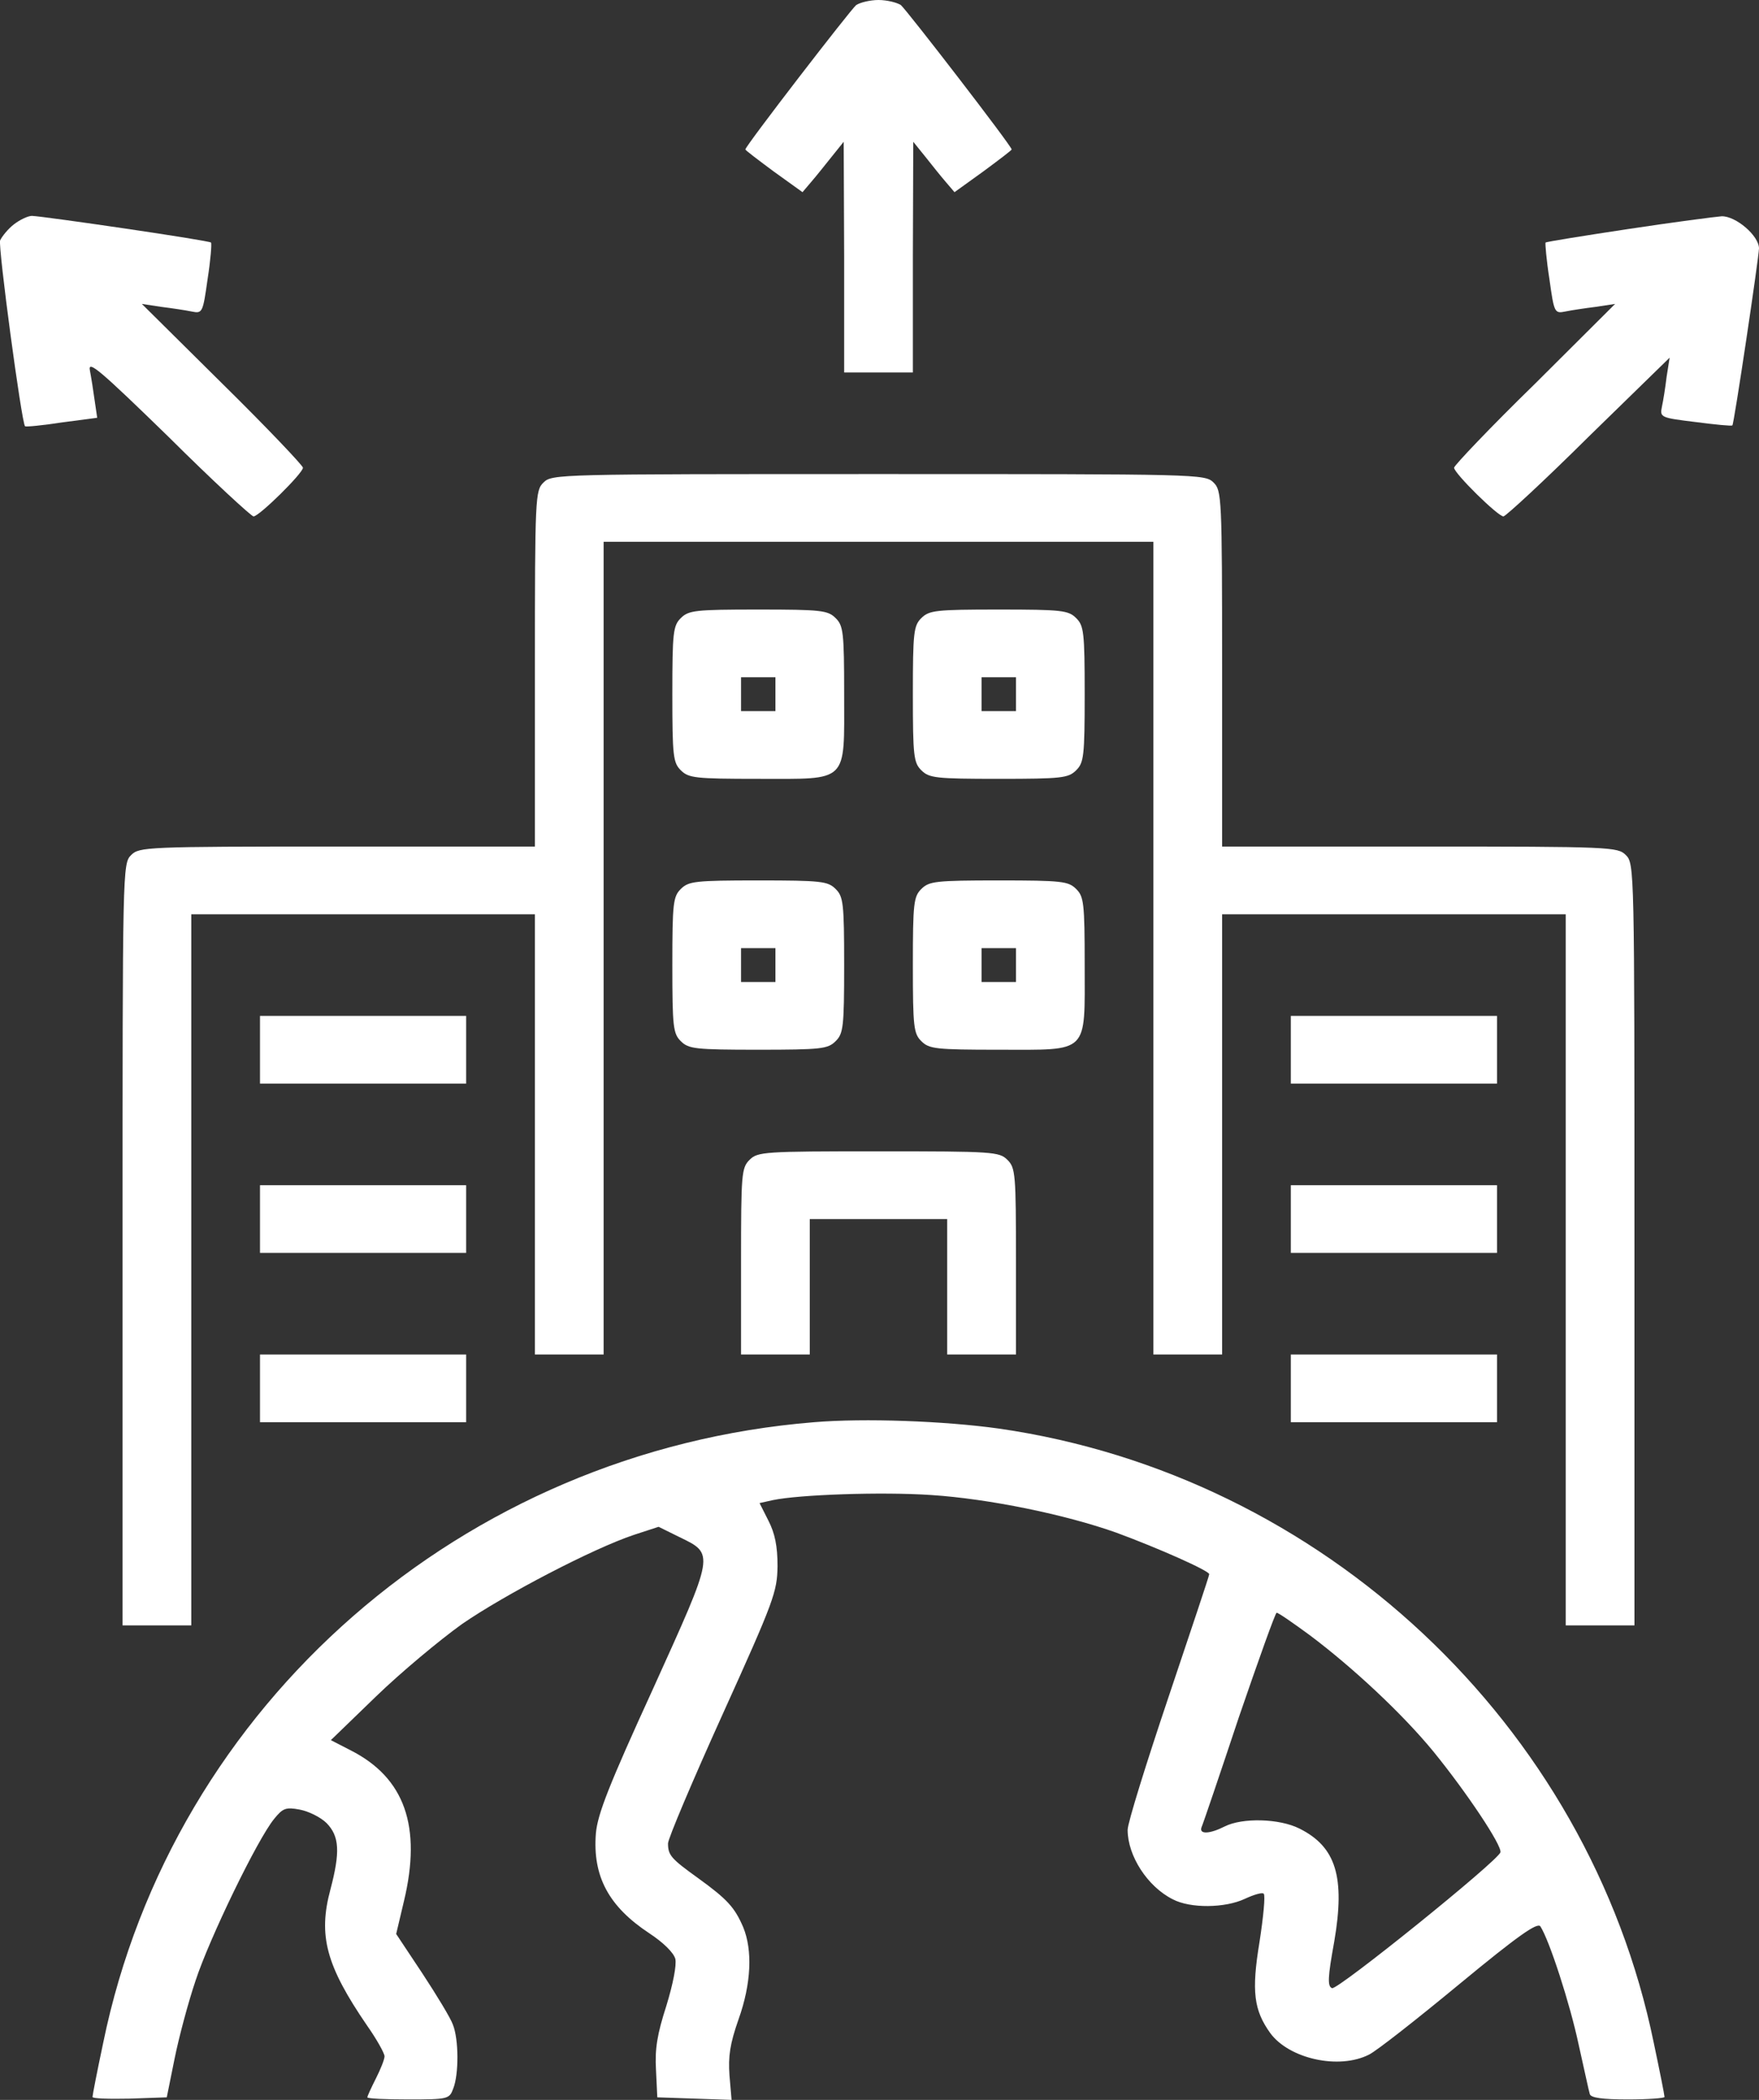 <svg width="31" height="37" viewBox="0 0 31 37" fill="none" xmlns="http://www.w3.org/2000/svg">
<rect x="0" y="0" width="31" height="37" fill="#333333" stroke="none"/>
<g id="Vector">
<path d="M15.089 0.089C14.983 0.179 13.136 2.573 13.136 2.633C13.136 2.648 13.363 2.819 13.635 3.021L14.143 3.386L14.301 3.2C14.392 3.095 14.551 2.894 14.665 2.752L14.869 2.498L14.877 4.527V6.563H16.088V4.527L16.095 2.498L16.3 2.752C16.413 2.894 16.572 3.095 16.663 3.2L16.822 3.386L17.329 3.021C17.602 2.819 17.829 2.648 17.829 2.633C17.829 2.573 15.982 0.179 15.876 0.089C15.808 0.045 15.634 0 15.482 0C15.331 0 15.157 0.045 15.089 0.089Z" fill="white"/>
<path d="M0.245 3.953C0.139 4.035 0.033 4.169 0.002 4.236C-0.035 4.356 0.381 7.451 0.441 7.51C0.457 7.525 0.752 7.495 1.092 7.443L1.713 7.361L1.668 7.055C1.645 6.884 1.607 6.645 1.584 6.526C1.547 6.339 1.759 6.518 2.97 7.697C3.749 8.472 4.431 9.099 4.468 9.099C4.567 9.099 5.339 8.338 5.339 8.241C5.339 8.204 4.703 7.533 3.923 6.765L2.5 5.355L2.841 5.407C3.03 5.43 3.272 5.467 3.378 5.489C3.568 5.527 3.575 5.512 3.659 4.915C3.712 4.579 3.734 4.288 3.719 4.274C3.689 4.236 0.775 3.811 0.563 3.804C0.494 3.804 0.351 3.871 0.245 3.953Z" fill="white"/>
<path d="M28.699 4.035C27.912 4.154 27.253 4.259 27.238 4.274C27.23 4.288 27.253 4.579 27.306 4.915C27.389 5.512 27.397 5.527 27.586 5.489C27.692 5.467 27.934 5.43 28.123 5.407L28.464 5.355L27.049 6.765C26.261 7.533 25.626 8.204 25.626 8.241C25.626 8.338 26.398 9.099 26.496 9.099C26.534 9.099 27.215 8.472 27.995 7.697L29.425 6.302L29.372 6.638C29.35 6.824 29.312 7.063 29.289 7.167C29.251 7.354 29.267 7.361 29.88 7.436C30.228 7.481 30.515 7.51 30.531 7.495C30.561 7.466 30.992 4.572 31 4.378C31 4.154 30.591 3.804 30.341 3.811C30.228 3.819 29.486 3.916 28.699 4.035Z" fill="white"/>
<path d="M9.578 8.502C9.434 8.644 9.427 8.748 9.427 11.784V14.916H5.945C2.561 14.916 2.455 14.924 2.311 15.066C2.16 15.215 2.16 15.312 2.16 21.927V28.639H3.371V16.11H9.427V23.866H10.638V9.546H20.327V23.866H21.538V16.11H27.594V28.639H28.805V21.927C28.805 15.312 28.805 15.215 28.653 15.066C28.51 14.924 28.404 14.916 25.02 14.916H21.538V11.784C21.538 8.748 21.53 8.644 21.387 8.502C21.235 8.353 21.137 8.353 15.482 8.353C9.828 8.353 9.729 8.353 9.578 8.502Z" fill="white"/>
<path d="M12 10.889C11.864 11.023 11.849 11.135 11.849 12.231C11.849 13.328 11.864 13.44 12 13.574C12.136 13.708 12.25 13.723 13.363 13.723C14.968 13.723 14.877 13.812 14.877 12.231C14.877 11.135 14.862 11.023 14.725 10.889C14.589 10.755 14.476 10.74 13.363 10.74C12.25 10.74 12.136 10.755 12 10.889ZM13.666 12.53H13.06V11.933H13.666V12.53Z" fill="white"/>
<path d="M16.239 10.889C16.103 11.023 16.088 11.135 16.088 12.231C16.088 13.328 16.103 13.44 16.239 13.574C16.375 13.708 16.489 13.723 17.602 13.723C18.715 13.723 18.828 13.708 18.964 13.574C19.101 13.44 19.116 13.328 19.116 12.231C19.116 11.135 19.101 11.023 18.964 10.889C18.828 10.755 18.715 10.74 17.602 10.74C16.489 10.74 16.375 10.755 16.239 10.889ZM17.905 12.53H17.299V11.933H17.905V12.53Z" fill="white"/>
<path d="M12 15.662C11.864 15.796 11.849 15.908 11.849 17.005C11.849 18.101 11.864 18.213 12 18.347C12.136 18.481 12.25 18.496 13.363 18.496C14.476 18.496 14.589 18.481 14.725 18.347C14.862 18.213 14.877 18.101 14.877 17.005C14.877 15.908 14.862 15.796 14.725 15.662C14.589 15.528 14.476 15.513 13.363 15.513C12.25 15.513 12.136 15.528 12 15.662ZM13.666 17.303H13.06V16.706H13.666V17.303Z" fill="white"/>
<path d="M16.239 15.662C16.103 15.796 16.088 15.908 16.088 17.005C16.088 18.101 16.103 18.213 16.239 18.347C16.375 18.481 16.489 18.496 17.602 18.496C19.206 18.496 19.116 18.586 19.116 17.005C19.116 15.908 19.101 15.796 18.964 15.662C18.828 15.528 18.715 15.513 17.602 15.513C16.489 15.513 16.375 15.528 16.239 15.662ZM17.905 17.303H17.299V16.706H17.905V17.303Z" fill="white"/>
<path d="M4.582 19.093H8.215V17.9H4.582V19.093Z" fill="white"/>
<path d="M22.749 19.093H26.383V17.9H22.749V19.093Z" fill="white"/>
<path d="M13.211 20.435C13.068 20.577 13.06 20.681 13.06 22.225V23.866H14.271V21.48H16.693V23.866H17.905V22.225C17.905 20.681 17.897 20.577 17.753 20.435C17.609 20.294 17.503 20.286 15.482 20.286C13.461 20.286 13.355 20.294 13.211 20.435Z" fill="white"/>
<path d="M4.582 22.076H8.215V20.883H4.582V22.076Z" fill="white"/>
<path d="M22.749 22.076H26.383V20.883H22.749V22.076Z" fill="white"/>
<path d="M4.582 25.059H8.215V23.866H4.582V25.059Z" fill="white"/>
<path d="M22.749 25.059H26.383V23.866H22.749V25.059Z" fill="white"/>
<path d="M14.347 25.059C8.162 25.559 3.045 30.027 1.819 35.993C1.713 36.493 1.63 36.918 1.63 36.948C1.63 36.978 1.925 36.985 2.281 36.978L2.939 36.955L3.076 36.277C3.151 35.904 3.318 35.277 3.447 34.897C3.689 34.158 4.537 32.406 4.832 32.048C4.983 31.861 5.036 31.839 5.278 31.884C5.437 31.913 5.649 32.018 5.755 32.122C5.982 32.354 5.998 32.63 5.823 33.293C5.604 34.106 5.748 34.636 6.467 35.687C6.641 35.934 6.777 36.18 6.777 36.232C6.777 36.284 6.709 36.456 6.626 36.62C6.543 36.784 6.474 36.933 6.474 36.955C6.474 36.978 6.8 36.992 7.194 36.992C7.898 36.992 7.92 36.985 7.988 36.799C8.087 36.553 8.087 35.934 7.981 35.672C7.943 35.561 7.693 35.15 7.443 34.77L6.982 34.076L7.118 33.502C7.436 32.182 7.133 31.324 6.179 30.84L5.831 30.661L6.626 29.892C7.065 29.467 7.746 28.9 8.14 28.617C8.897 28.095 10.456 27.282 11.175 27.043L11.607 26.902L11.97 27.081C12.598 27.386 12.598 27.349 11.508 29.758C10.729 31.459 10.532 31.966 10.502 32.301C10.441 33.062 10.729 33.592 11.44 34.062C11.69 34.226 11.872 34.405 11.902 34.516C11.925 34.628 11.864 34.949 11.743 35.344C11.584 35.837 11.539 36.098 11.561 36.471L11.584 36.955L12.893 37L12.856 36.567C12.833 36.232 12.863 36.016 13.015 35.583C13.242 34.949 13.264 34.36 13.098 33.957C12.947 33.606 12.818 33.465 12.303 33.092C11.826 32.749 11.773 32.689 11.773 32.48C11.773 32.398 12.205 31.377 12.735 30.206C13.643 28.199 13.696 28.05 13.703 27.595C13.703 27.245 13.658 27.021 13.544 26.797L13.386 26.484L13.62 26.432C14.082 26.335 15.535 26.283 16.413 26.342C17.428 26.409 18.775 26.685 19.676 27.006C20.425 27.282 21.311 27.677 21.311 27.737C21.311 27.767 20.985 28.736 20.592 29.907C20.198 31.078 19.873 32.122 19.873 32.242C19.873 32.697 20.221 33.241 20.668 33.465C20.978 33.629 21.591 33.621 21.939 33.457C22.098 33.383 22.25 33.338 22.272 33.368C22.302 33.398 22.265 33.778 22.197 34.218C22.053 35.091 22.098 35.419 22.386 35.822C22.719 36.277 23.597 36.471 24.127 36.202C24.263 36.135 24.975 35.575 25.724 34.956C26.753 34.106 27.094 33.868 27.147 33.942C27.306 34.188 27.669 35.307 27.821 36.023C27.919 36.456 28.002 36.851 28.018 36.896C28.033 36.963 28.237 36.992 28.691 36.992C29.047 36.992 29.335 36.97 29.335 36.948C29.335 36.918 29.251 36.493 29.145 35.993C27.995 30.385 23.309 25.992 17.602 25.171C16.64 25.037 15.232 24.985 14.347 25.059ZM23.082 28.811C23.847 29.385 24.717 30.198 25.262 30.862C25.845 31.578 26.473 32.518 26.443 32.637C26.405 32.786 23.574 35.068 23.476 35.031C23.392 35.001 23.4 34.837 23.514 34.211C23.71 33.069 23.544 32.54 22.901 32.219C22.545 32.04 21.894 32.025 21.583 32.182C21.319 32.316 21.129 32.324 21.175 32.197C21.197 32.152 21.493 31.28 21.833 30.258C22.181 29.244 22.477 28.416 22.499 28.416C22.53 28.416 22.787 28.595 23.082 28.811Z" fill="white"/>
</g>
</svg>
